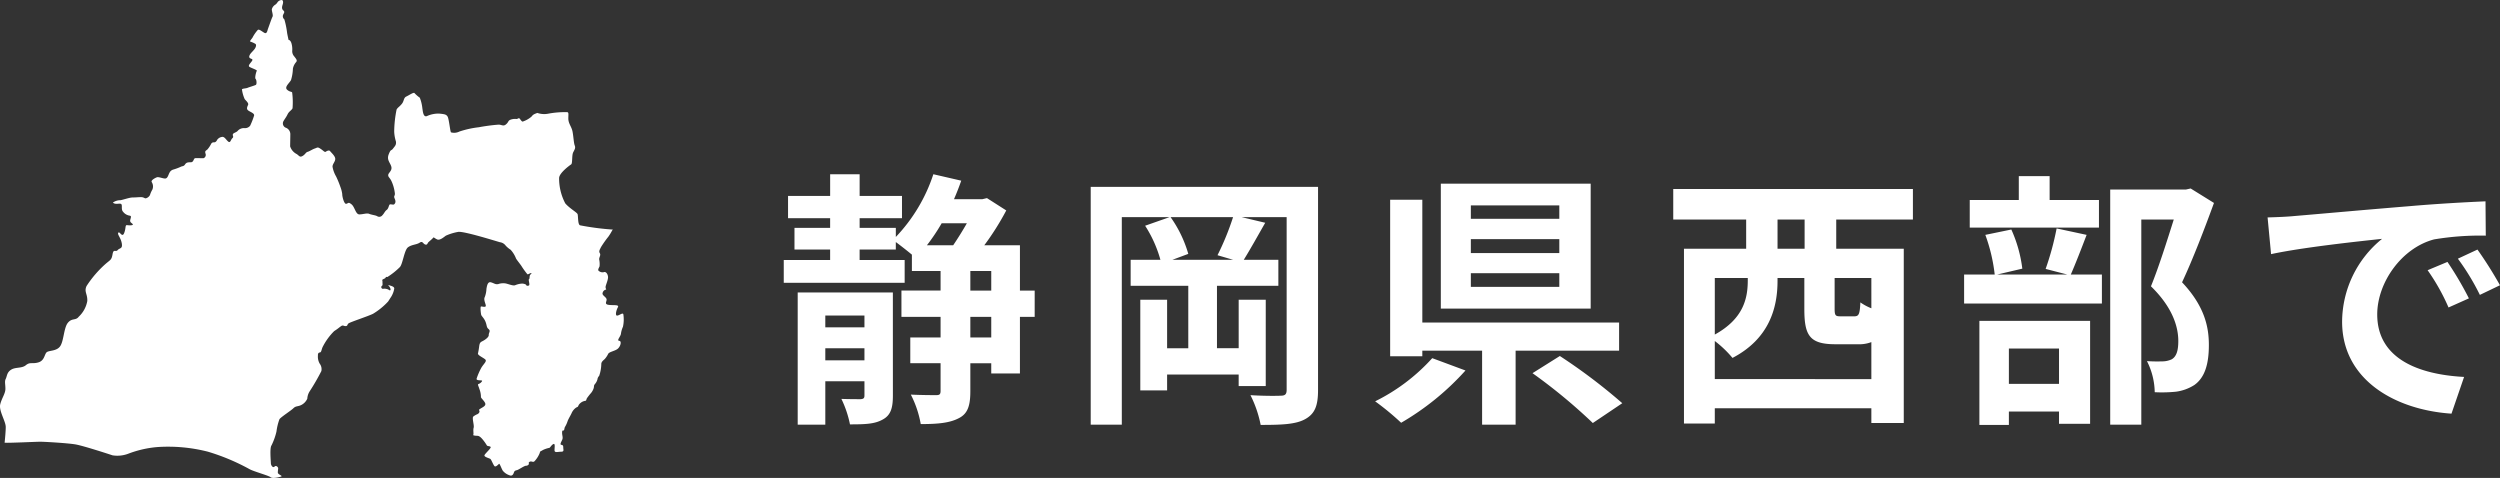 <svg xmlns="http://www.w3.org/2000/svg" width="391.675" height="74.876"><rect width="100%" height="100%" fill="#333333" stroke="none"/><defs><clipPath id="a"><path data-name="長方形 927" fill="#fff" d="M0 0h97.726v74.876H0z"/></clipPath></defs><g data-name="グループ 2587"><path data-name="パス 7445" d="M129.301 56.449v-1.89h6.132v1.89Zm6.132-7.014v1.848h-6.132v-1.848Zm4.452-3.612h-14.91v20.706h4.326v-6.8h6.132v2.222c0 .42-.126.546-.588.588-.42 0-1.764 0-3.024-.042a16.543 16.543 0 0 1 1.344 3.99c2.31 0 3.864-.042 5.124-.756 1.26-.672 1.6-1.806 1.6-3.738Zm15.414 7.052h-3.276v-3.23h3.276Zm-3.276-10.416h3.276v3.066h-3.276Zm-.546-7.476a53.651 53.651 0 0 1-2.142 3.444h-4.116a30.717 30.717 0 0 0 2.31-3.444Zm10.626 10.546h-2.31v-7.1h-5.586a41.761 41.761 0 0 0 3.444-5.46l-3.024-1.932-.714.168h-4.45q.63-1.449 1.134-2.9l-4.368-1.008a25.922 25.922 0 0 1-5.88 9.828v-1.428h-5.67v-1.512h6.636v-3.486h-6.636v-3.4h-4.62v3.4h-6.596v3.486h6.594v1.512h-5.586v3.4h5.586v1.638h-7.266v3.57h18.942v-3.57h-7.056v-1.638h5.67v-1.176a64.4 64.4 0 0 1 2.52 1.974v2.562h4.494v3.066h-6.132v4.116h6.132v3.236h-4.746v4.032h4.746v4.326c0 .546-.168.672-.672.672-.588 0-2.226 0-3.99-.084a16.213 16.213 0 0 1 1.554 4.62c2.646 0 4.536-.168 5.964-.924 1.428-.714 1.806-2.016 1.806-4.242v-4.364h3.276v1.6h4.494v-8.866h2.31Zm31.08-4.83h-9.492l2.478-.924a18.963 18.963 0 0 0-2.772-5.754h9.786a42.156 42.156 0 0 1-2.436 5.964Zm13.314-11.424h-35.616v37.254h4.872V34.021h7.476l-3.822 1.344a19.344 19.344 0 0 1 2.394 5.334h-4.662v4.076h9.03v9.786h-3.318v-7.6h-4.2v14.2h4.2v-2.486h11.212v1.806h4.242V46.957h-4.242v7.6h-3.4v-9.782h9.618v-4.074h-5.418c.966-1.554 2.184-3.738 3.36-5.8l-3.7-.882h7.056v27.05c0 .714-.252.924-.924.924-.672.042-2.814.042-4.746-.084a18.038 18.038 0 0 1 1.6 4.662c3.276 0 5.46-.084 6.93-.882 1.554-.84 2.058-2.1 2.058-4.578Zm37.8 5h-13.86v-2.1h13.86Zm0 5.376h-13.86v-2.186h13.86Zm0 5.292h-13.86v-2.142h13.86Zm4.914-16.168h-23.478v19.572h23.478Zm-24.822 27.338a29.815 29.815 0 0 1-8.946 6.762 42.065 42.065 0 0 1 4.074 3.36 41.692 41.692 0 0 0 10.08-8.19Zm29.274-1.176v-4.41h-30.828V31.291h-5.04v24.528h5.04v-.882h9.366v11.592h5.25V54.937Zm-13.566 3.528a85.848 85.848 0 0 1 9.45 7.81l4.616-3.106a88.67 88.67 0 0 0-9.782-7.394Zm42.63-19.49h-4.242v-4.578h4.242Zm10.458 9.324a8.133 8.133 0 0 1-1.722-.924c-.084 1.89-.252 2.184-.966 2.184h-2.142c-.8 0-.924-.126-.924-1.218v-4.786h5.754Zm-24.528 11.09v-5.964a16.98 16.98 0 0 1 2.772 2.65c5.8-3.024 7.056-7.9 7.056-12.054v-.462h4.2v4.83c0 4.158.8 5.544 4.872 5.544h3.528a5.249 5.249 0 0 0 2.1-.336v5.8Zm5.166-15.834v.378c0 2.814-.672 6.006-5.166 8.484v-8.862Zm25.872-9.156v-4.788h-37.548v4.788h11.424v4.576h-9.744v27.386h4.83v-2.394h24.528v2.308h5.078v-27.3h-10.58v-4.578Zm29.148-3.066h-7.728v-3.738h-4.83v3.738h-7.686v4.326h20.244Zm-6.258 23.268v5.544h-7.854v-5.544Zm-12.474 11.974h4.62v-2.1h7.854v1.928h4.872V50.275h-17.346Zm12.1-30.786a43.979 43.979 0 0 1-1.722 6.342l3.4.882h-11l3.948-.924a21.147 21.147 0 0 0-1.722-6.132l-4.074.84a26.492 26.492 0 0 1 1.47 6.216h-4.794v4.536h21.588v-4.536h-4.872c.714-1.638 1.6-3.906 2.478-6.216Zm21-6.258-.756.168h-11.848v36.83h4.872v-32.13h5.084c-1.01 3.192-2.354 7.476-3.572 10.458 3.36 3.276 4.284 6.3 4.284 8.568 0 1.428-.252 2.394-1.008 2.856a3.534 3.534 0 0 1-1.554.336 23.234 23.234 0 0 1-2.35-.042 11.134 11.134 0 0 1 1.218 4.872 21.728 21.728 0 0 0 3.36-.084 7.065 7.065 0 0 0 2.856-1.05c1.594-1.138 2.266-3.192 2.266-6.258 0-2.772-.63-6.048-4.2-9.828 1.68-3.57 3.528-8.4 5-12.432Zm12.052 4.532.546 5.754c4.872-1.05 13.44-1.974 17.388-2.394a16.8 16.8 0 0 0-6.258 12.978c0 9.114 8.316 13.818 17.136 14.406l1.974-5.754c-7.14-.378-13.608-2.856-13.608-9.786 0-5 3.822-10.416 8.9-11.76a43.632 43.632 0 0 1 8.106-.588l-.042-5.376c-2.982.126-7.56.378-11.886.756-7.686.63-14.616 1.26-18.144 1.554-.796.084-2.434.168-4.112.21Zm28.18 6.972-3.108 1.3a32.406 32.406 0 0 1 3.276 5.838l3.192-1.428a52.131 52.131 0 0 0-3.36-5.71Zm4.7-1.932-3.066 1.428a36.949 36.949 0 0 1 3.444 5.67l3.15-1.512a62.824 62.824 0 0 0-3.524-5.586Z" fill="#fff"/><g data-name="グループ 2457"><g data-name="グループ 1168" clip-path="url(#a)"><g data-name="グループ 1167"><g data-name="グループ 1166" clip-path="url(#a)"><path data-name="パス 4820" d="M97.664 49.246c-.1-.322-.6.16-.962.2s-.162-.839.1-1.3-.681-.283-1.425-.381-.32-.5-.34-.843-.6-.581-.642-.9a.683.683 0 0 1 .5-.642c.18-.019-.021-.1-.021-.4s.443-1.163.383-1.643-.363-.8-.623-.705a.89.89 0 0 1-.783-.158c-.281-.16-.02-.484.08-.744a3.42 3.42 0 0 0-.059-1.085c-.021-.361.3-.66.1-.98s.021-.584.182-.945a16.268 16.268 0 0 1 1.163-1.646 8.914 8.914 0 0 0 .6-.982.8.8 0 0 1 .106-.123 41.4 41.4 0 0 1-5.1-.66c-.437-.041-.318-1.486-.437-1.766s-1.287-.923-1.929-1.687a8.377 8.377 0 0 1-.962-3.974c.039-.8 1.643-1.967 1.886-2.125s.08-1.407.32-1.888.4-.681.24-1.083-.2-1.528-.359-2.249-.642-1.2-.642-1.966.119-1.044-.324-1a14.122 14.122 0 0 0-2.848.244 3.317 3.317 0 0 1-1.686-.123c-.512.2-.644.229-.91.577a4.07 4.07 0 0 1-1.364.774c-.162.054-.376-.348-.512-.48s-.322.106-.48.078a2.062 2.062 0 0 0-.992.136c-.348.162-.24.376-.668.722s-.7 0-1.179.03a29.076 29.076 0 0 0-3.077.41 14.778 14.778 0 0 0-3.023.668 1.814 1.814 0 0 1-1.31.132c-.134-.054-.32-2.087-.534-2.459s-.512-.4-1.314-.482a4.329 4.329 0 0 0-1.954.4c-.564.188-.616-.774-.694-1.232a6.346 6.346 0 0 0-.4-1.658 5.113 5.113 0 0 1-.828-.72c-.108-.188-.832.32-1.286.534s-.32.7-.722 1.176-.59.51-.8.856a18.212 18.212 0 0 0-.376 3.481 6.189 6.189 0 0 0 .27 1.526c.08.56-.16.722-.458 1.124s-.318 0-.668.882.214 1.284.4 1.928-.454.964-.48 1.311.214.374.506.964a6.169 6.169 0 0 1 .51 1.739c.132.668-.24.48 0 1.018s.054.748-.082.882-.59-.078-.72.052-.162.616-.456.83-.4.562-.671.828a.606.606 0 0 1-.8.162c-.242-.162-.884-.214-1.26-.376s-.96.084-1.55.084-.7-1.152-1.232-1.58-.482-.134-.83-.078-.642-1.232-.616-1.5a4.912 4.912 0 0 0-.294-1.15 15.172 15.172 0 0 0-.67-1.633 4.606 4.606 0 0 1-.562-1.526c0-.454.428-.774.428-1.228s-.642-.992-.8-1.206-.486-.054-.673.078-.344-.132-.828-.454-.482-.188-.884-.052-.856.454-1.15.532-.374.43-.83.67-.534-.158-.962-.372a2.054 2.054 0 0 1-.94-1.153c0-.266.028-1.444.028-1.95a1.082 1.082 0 0 0-.748-.992.729.729 0 0 1-.324-1.018c.216-.376.428-.616.644-1.07s.616-.616.776-.94a11.847 11.847 0 0 0-.052-2.4c0-.27-.324-.084-.8-.511s.4-1.07.616-1.524a6.9 6.9 0 0 0 .292-1.769 2.134 2.134 0 0 1 .512-1.042c.214-.266 0-.48-.3-.882a1.212 1.212 0 0 1-.32-.83 3.393 3.393 0 0 0-.136-1.284c-.214-.564-.454-.428-.454-.511s-.162-.746-.214-1.095a13.022 13.022 0 0 0-.428-2.087.615.615 0 0 1-.188-.724c.162-.347.294-.428 0-.7s-.14-.672-.061-.939.109-.668-.209-.668a.909.909 0 0 0-.591.32 1.308 1.308 0 0 1-.35.4 1.2 1.2 0 0 0-.56.722c-.03.294.242.937.106 1.178S42.107 4.201 42 4.47s-.16.908-.588.668-.854-.642-1.042-.428a5.9 5.9 0 0 0-.752 1.069c-.1.269-.59.671-.376.752a3.366 3.366 0 0 1 .778.347c.162.133.106.427-.078.723s-.645.694-.778.936-.188.458.026.59.508.108.268.454-.67.722-.35.91 1.232.48 1.126.616-.348 1.1-.188 1.258.214.83.028.936-1.044.348-1.286.458-.882.1-.882.266a5.766 5.766 0 0 0 .428 1.5c.16.214.668.612.534.91s-.294.616 0 .856 1.044.454.937.83a12.245 12.245 0 0 1-.616 1.578 1.035 1.035 0 0 1-.856.376 1.305 1.305 0 0 0-1.07.4c-.242.3-.7.324-.778.564s.188.374-.08.614-.3.83-.67.51-.588-.83-1.016-.7a1.088 1.088 0 0 0-.7.452c-.052.136-.214.35-.376.376s-.374-.052-.562.24a4.144 4.144 0 0 1-.586.886c-.242.214-.428.214-.3.644a.552.552 0 0 1-.292.72c-.136.026-1.018-.026-1.312 0s-.214.642-.7.642-.694.028-.908.35-.4.214-.7.376a8.241 8.241 0 0 1-1.176.428.948.948 0 0 0-.562.506c-.162.268-.266.858-.642.884s-1.044-.3-1.338-.186-.992.48-.778.776a1.252 1.252 0 0 1 .082 1.15 4.015 4.015 0 0 0-.376.856 1.04 1.04 0 0 1-.642.508c-.214.03-.3-.184-.75-.184s-.858.052-1.338.052-1.685.428-1.925.428a1.944 1.944 0 0 0-1.152.376c.428.372 1.016.052 1.282.214s-.052.854.324 1.23a1.58 1.58 0 0 0 .964.588c.372.054.268.214.158.644s.214.48.376.694-.48.214-.856.162-.162.428-.48 1.232-.7-.324-.912-.056.374.75.536 1.66-.324.7-.642 1.072-.644-.268-.8.642-.324.856-1.07 1.5a16.84 16.84 0 0 0-3 3.479c-.428.912.162 1.232.11 2.357a4.434 4.434 0 0 1-1.34 2.459c-.48.644-1.07.162-1.712.964S10 53.467 9.408 54.271s-1.821.59-2.141.962-.322 1.285-1.284 1.552-1.285-.106-1.928.428-1.607.27-2.3.7-.643 1.011-.855 1.441-.054.8-.054 1.554-.536 1.393-.805 2.407S.9 65.99.9 66.901c0 .61-.1 1.68-.177 2.461.731.05 4.917-.156 5.587-.156s4.258.208 5.5.417 5.347 1.557 5.814 1.712a4.775 4.775 0 0 0 2.491-.259 16.7 16.7 0 0 1 4.569-1.038 25.148 25.148 0 0 1 7.892.729 33.264 33.264 0 0 1 6.541 2.748c.675.366 2.96.986 3.271 1.248s1.349 0 1.661-.106-.521-.309-.521-.62.052-.523.052-.679-.311-.515-.57-.255-.573-.208-.573-.523-.207-2.389.1-2.8a9.91 9.91 0 0 0 .78-2.182 8.583 8.583 0 0 1 .467-1.922c.261-.363 1.818-1.349 2.181-1.714s.675-.26 1.142-.467a2.017 2.017 0 0 0 1.038-1.038 2.387 2.387 0 0 1 .367-1.142 34.13 34.13 0 0 0 1.836-3.179 1.427 1.427 0 0 0-.261-1.165 2.168 2.168 0 0 1-.279-1.243c-.022-.562.26-.463.4-.543s.18-.461.322-.783a9.53 9.53 0 0 1 1.825-2.527c.621-.4.724-.523 1.064-.765s.381-.019.724-.019.222-.221.461-.422 3.07-1.124 3.834-1.505a10.665 10.665 0 0 0 2.368-1.928c.2-.3.279-.441.48-.74a3.552 3.552 0 0 0 .48-1.269c.043-.359-.621-.46-.861-.56s.18.221.262.56-.121.3-.283.162a1.39 1.39 0 0 0-.861-.141.263.263 0 0 1-.2-.458c.162-.084.1-.262.1-.623s-.082-.2-.02-.322.441-.182.521-.359.06-.084.264-.084a11.205 11.205 0 0 0 1.946-1.544c.458-.441.7-2.671 1.282-3.111s1.347-.4 1.827-.724.521.162.863.281.363-.181.482-.32.662-.562.763-.724.24.082.662.26 1.085-.422 1.345-.6a8.083 8.083 0 0 1 1.905-.584c.8-.18 6.1 1.487 6.541 1.608a1.337 1.337 0 0 1 .906.521 3.812 3.812 0 0 0 .79.666 4.311 4.311 0 0 1 .843 1.364c.121.24.763 1 .945 1.327a12.03 12.03 0 0 0 .822 1.124c.1.119.32-.121.581-.162s-.119.2-.18.381-.017.541-.138.584.138.761.037.921-.439.123-.48-.019-.461-.221-.621-.221a3.24 3.24 0 0 0-1.064.24c-.324.162-.966-.139-1.507-.26a2.337 2.337 0 0 0-1.185.1c-.48.078-.579-.119-1.142-.281s-.642.761-.7 1.021a4.041 4.041 0 0 1-.26 1.287c-.244.441.2 1.144.158 1.4s-.582.058-.741.078-.041 1.064.02 1.3.441.5.681 1.107.121.839.482 1.142 0 .564.022.923-.646.8-.986.964-.422.281-.5.7a11 11 0 0 1-.2 1.206c-.1.281.8.662 1.125.943s-.2.662-.584 1.284a10.02 10.02 0 0 0-.74 1.686c-.184.443.824.242.841.383s-.32.441-.54.5-.02.322.121.8a3.564 3.564 0 0 1 .24 1.2c-.061.182.422.523.642.966s-.341.662-.685.882-.26.2-.2.363-.043.381-.3.521a2.615 2.615 0 0 0-.642.363c-.26.22.162 1.382.043 1.764s.039 1.006-.063 1.1.281.162.623.162.642.318.921.662a7.218 7.218 0 0 1 .584.841c.1.162.5.084.6.26s-.843.986-.966 1.269.765.48.923.6.441.923.645 1.124.619-.3.72-.363.383.783.584 1.087a2.3 2.3 0 0 0 1.021.7c.424.181.6-.1.705-.4s.2-.32.5-.4 1.122-.683 1.4-.683.521-.219.443-.381.2-.341.437-.281.344.1.525-.121a4.154 4.154 0 0 0 .744-1.2c.1-.4.162-.24.46-.461a4.088 4.088 0 0 1 1.064-.363c.139-.058.34-.48.642-.6s.139.642.162 1.023.541.182 1.042.182.322-.324.322-.662-.082-.363-.322-.422 0-.422.162-.8-.041-.662-.02-1.142.162-.182.281-.342.039-.342.22-.6a4.464 4.464 0 0 0 .381-.882c.162-.38.4-.764.584-1.144a2.087 2.087 0 0 1 .741-.925c.26-.121.26-.08.381-.38a1.5 1.5 0 0 1 .986-.662c.261 0 .2-.244.318-.42s.281-.383.486-.644a2.346 2.346 0 0 0 .5-.744c.2-.46.02-.5.24-.8a1.85 1.85 0 0 0 .422-.783.878.878 0 0 1 .26-.521 5.921 5.921 0 0 0 .339-1.848c0-.359.283-.56.543-.8a3.537 3.537 0 0 0 .543-.822c.2-.324 1.025-.422 1.466-.765s.7-1.222.26-1.265.16-.6.26-1.064a3.952 3.952 0 0 1 .322-1.142 5.249 5.249 0 0 0 .06-1.946" fill="#fff"/></g></g></g></g></g></svg>